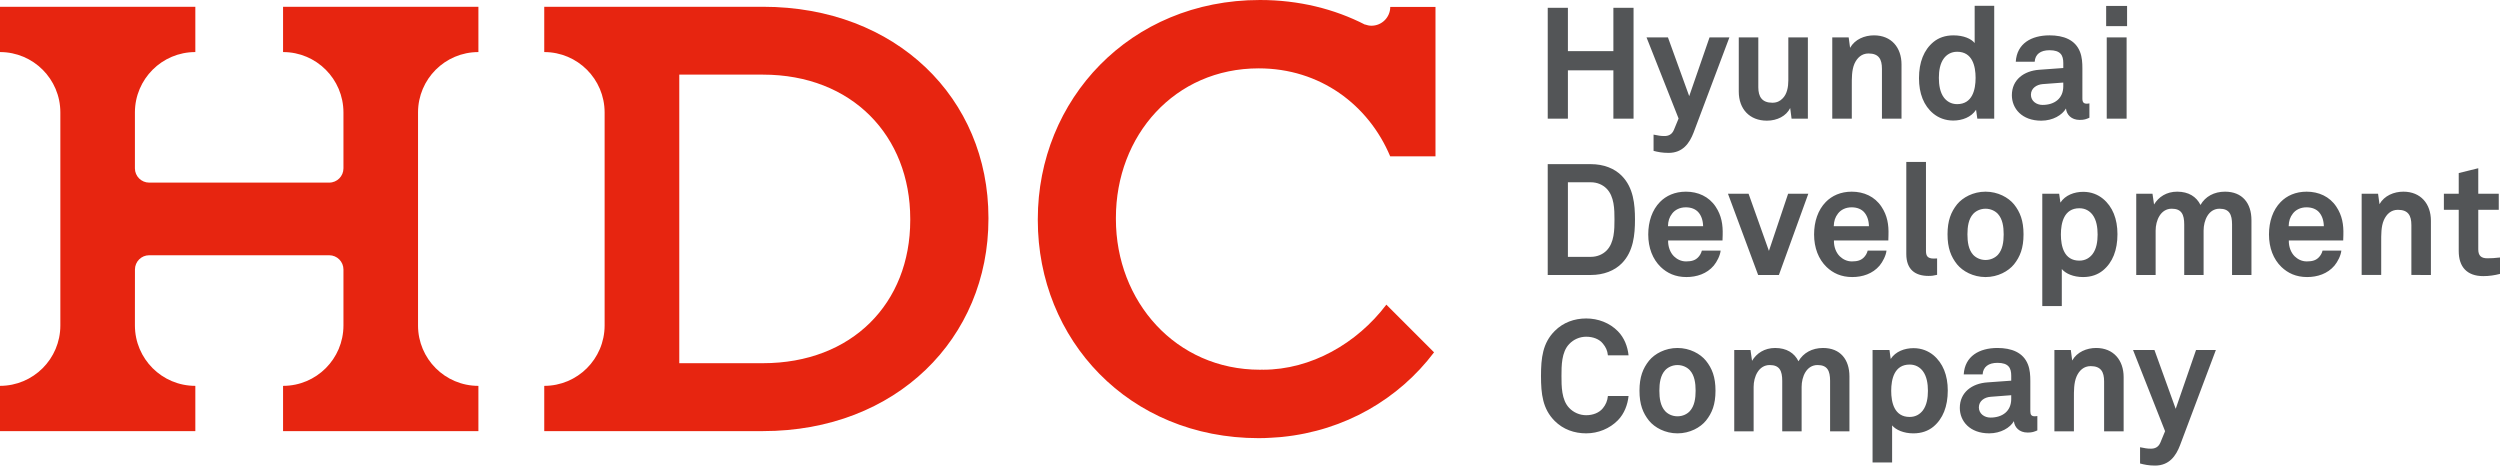 <?xml version="1.0" encoding="utf-8"?>
<!-- Generator: Adobe Illustrator 13.0.0, SVG Export Plug-In . SVG Version: 6.00 Build 14948)  -->
<!DOCTYPE svg PUBLIC "-//W3C//DTD SVG 1.1//EN" "http://www.w3.org/Graphics/SVG/1.1/DTD/svg11.dtd">
<svg version="1.1" id="레이어_1" xmlns="http://www.w3.org/2000/svg" xmlns:xlink="http://www.w3.org/1999/xlink" x="0px"
	 y="0px" width="298.17px" height="55.528px" viewBox="0 0 298.17 55.528" enable-background="new 0 0 298.17 55.528"
	 xml:space="preserve">
<g>
	<g>
		<path fill="#535557" d="M194.235,47.229h-2.463c-0.055,0.576-0.26,1.045-0.596,1.454c-0.43,0.54-1.174,0.838-1.994,0.838
			c-0.768,0-1.51-0.319-2.031-0.872c-0.917-0.955-0.917-2.596-0.917-3.805c0-1.213,0-2.855,0.917-3.804
			c0.521-0.562,1.264-0.88,2.031-0.88c0.82,0,1.564,0.281,1.994,0.823c0.336,0.409,0.541,0.819,0.596,1.4h2.463
			c-0.111-1.051-0.504-2.093-1.268-2.872c-0.988-1.01-2.368-1.529-3.785-1.529c-1.416,0-2.743,0.479-3.749,1.488
			c-1.439,1.436-1.642,3.211-1.642,5.373s0.203,3.934,1.642,5.369c1.006,1.006,2.333,1.472,3.749,1.472
			c1.417,0,2.797-0.558,3.785-1.565C193.731,49.335,194.125,48.274,194.235,47.229 M204.604,46.6c0-1.643-0.41-2.669-1.143-3.582
			c-0.671-0.823-1.92-1.515-3.392-1.515c-1.47,0-2.722,0.691-3.393,1.515c-0.727,0.913-1.138,1.939-1.138,3.582
			c0,1.638,0.412,2.665,1.138,3.575c0.671,0.819,1.922,1.511,3.393,1.511c1.472,0,2.721-0.691,3.392-1.511
			C204.194,49.265,204.604,48.237,204.604,46.6 M202.233,46.6c0,0.909-0.13,1.819-0.691,2.435c-0.313,0.342-0.836,0.617-1.472,0.617
			c-0.633,0-1.154-0.275-1.47-0.617c-0.561-0.615-0.691-1.525-0.691-2.435c0-0.916,0.13-1.831,0.691-2.446
			c0.316-0.336,0.837-0.615,1.47-0.615c0.636,0,1.159,0.279,1.472,0.615C202.103,44.769,202.233,45.684,202.233,46.6
			 M220.579,51.442v-6.543c0-2.012-1.082-3.396-3.15-3.396c-1.304,0-2.349,0.582-2.93,1.584c-0.482-0.984-1.414-1.584-2.776-1.584
			c-1.287,0-2.218,0.634-2.761,1.532l-0.184-1.291h-1.939v9.698h2.312v-5.297c0-1.21,0.596-2.607,1.921-2.607
			c1.172,0,1.491,0.691,1.491,1.882v6.022h2.312v-5.297c0-1.21,0.575-2.607,1.9-2.607c1.176,0,1.495,0.691,1.495,1.882v6.022
			H220.579z M232.307,46.573c0-1.821-0.578-3.273-1.734-4.23c-0.596-0.479-1.381-0.82-2.35-0.82c-1.061,0-2.143,0.391-2.723,1.289
			l-0.146-1.067h-2.018v13.409h2.332v-4.418c0.447,0.537,1.383,0.95,2.535,0.95c0.988,0,1.773-0.3,2.369-0.781
			C231.729,49.95,232.307,48.479,232.307,46.573 M229.94,46.614c0,0.838-0.133,1.713-0.615,2.35
			c-0.336,0.428-0.838,0.764-1.566,0.764c-1.826,0-2.199-1.719-2.199-3.113c0-1.4,0.373-3.135,2.199-3.135
			c0.729,0,1.23,0.338,1.566,0.768C229.807,44.882,229.94,45.776,229.94,46.614 M242.991,51.333v-1.719c0,0-0.148,0.037-0.299,0.037
			c-0.393,0-0.539-0.166-0.539-0.617v-3.596c0-0.653-0.039-1.344-0.281-1.959c-0.561-1.453-1.979-1.977-3.637-1.977
			c-2.162,0-3.895,0.975-4.025,3.153h2.254c0.057-0.894,0.691-1.38,1.771-1.38c1.324,0,1.641,0.617,1.641,1.527v0.599l-2.852,0.206
			c-1.844,0.129-3.281,1.195-3.281,3.041c0,1.582,1.193,3.036,3.506,3.036c1.379,0,2.498-0.67,2.945-1.454
			c0.074,0.728,0.633,1.359,1.637,1.359C242.393,51.591,242.598,51.495,242.991,51.333 M239.875,47.579
			c0,1.439-1.025,2.225-2.479,2.225c-0.727,0-1.381-0.469-1.381-1.215c0-0.783,0.689-1.213,1.396-1.264l2.463-0.189V47.579z
			 M253.282,51.442v-6.467c0-2.017-1.211-3.473-3.281-3.473c-1.117,0-2.273,0.471-2.854,1.496l-0.166-1.255h-1.957v9.698h2.328
			v-3.953c0-0.82-0.018-1.821,0.318-2.59c0.316-0.711,0.857-1.231,1.678-1.231c1.23,0,1.604,0.69,1.604,1.827v5.947H253.282z
			 M264.282,41.744h-2.365l-2.426,7.017l-2.535-7.017h-2.553l3.822,9.683l-0.561,1.359c-0.244,0.58-0.691,0.727-1.121,0.727
			c-0.521,0-0.686-0.059-1.303-0.171v1.938c0.502,0.131,1.023,0.248,1.789,0.248c1.695,0,2.498-1.16,2.98-2.428L264.282,41.744z"/>
		<path fill="#535557" d="M195.001,26.181c0-1.829-0.188-3.787-1.55-5.186c-0.876-0.915-2.201-1.418-3.712-1.418h-5.145v13.219
			h5.145c1.511,0,2.836-0.505,3.712-1.411C194.813,29.984,195.001,28.009,195.001,26.181 M192.555,26.181
			c0,1.211-0.017,2.775-0.949,3.707c-0.446,0.447-1.102,0.746-1.867,0.746h-2.738v-8.895h2.738c0.765,0,1.42,0.299,1.867,0.748
			C192.538,23.421,192.555,24.966,192.555,26.181 M205.46,28.026c0.035-1.213-0.131-2.314-0.838-3.376
			c-0.805-1.214-2.109-1.79-3.544-1.79c-1.325,0-2.368,0.484-3.097,1.23c-0.932,0.951-1.398,2.33-1.398,3.876
			c0,1.589,0.525,2.946,1.492,3.88c0.764,0.727,1.734,1.197,3.059,1.197c1.229,0,2.445-0.394,3.263-1.365
			c0.373-0.446,0.764-1.209,0.821-1.791h-2.239c-0.095,0.354-0.261,0.617-0.466,0.822c-0.336,0.334-0.749,0.469-1.418,0.469
			c-0.633,0-1.099-0.283-1.436-0.598c-0.464-0.451-0.724-1.162-0.707-1.904h6.488C205.44,28.47,205.46,28.026,205.46,28.026
			 M203.128,26.982h-4.193c0.017-0.634,0.167-1.085,0.501-1.513c0.338-0.445,0.917-0.742,1.625-0.742
			c0.67,0,1.153,0.222,1.471,0.556C202.906,25.694,203.109,26.255,203.128,26.982 M215.675,23.104h-2.409l-2.29,6.82l-2.428-6.82
			h-2.458l3.599,9.691h2.477L215.675,23.104z M225.235,28.026c0.039-1.213-0.129-2.314-0.838-3.376
			c-0.801-1.214-2.105-1.79-3.542-1.79c-1.324,0-2.367,0.484-3.096,1.23c-0.931,0.951-1.396,2.33-1.396,3.876
			c0,1.589,0.522,2.946,1.491,3.88c0.763,0.727,1.732,1.197,3.058,1.197c1.23,0,2.441-0.394,3.263-1.365
			c0.373-0.446,0.764-1.209,0.824-1.791h-2.242c-0.094,0.354-0.262,0.617-0.465,0.822c-0.338,0.334-0.748,0.469-1.419,0.469
			c-0.633,0-1.098-0.283-1.436-0.598c-0.467-0.451-0.729-1.162-0.707-1.904h6.488C225.217,28.47,225.235,28.026,225.235,28.026
			 M222.905,26.982h-4.197c0.021-0.634,0.172-1.085,0.506-1.513c0.336-0.445,0.912-0.742,1.623-0.742
			c0.669,0,1.154,0.222,1.472,0.556C222.684,25.694,222.887,26.255,222.905,26.982 M231.034,32.778v-1.956
			c-0.129,0-0.184,0.017-0.389,0.017c-0.803,0-0.938-0.369-0.938-0.932V19.316h-2.346v10.985c0,1.844,1.061,2.607,2.646,2.607
			C230.473,32.909,230.569,32.872,231.034,32.778 M241.342,27.95c0-1.641-0.412-2.667-1.137-3.581
			c-0.67-0.818-1.922-1.509-3.393-1.509c-1.475,0-2.723,0.69-3.395,1.509c-0.727,0.914-1.139,1.94-1.139,3.581
			s0.412,2.667,1.139,3.58c0.672,0.82,1.92,1.514,3.395,1.514c1.471,0,2.723-0.693,3.393-1.514
			C240.93,30.617,241.342,29.591,241.342,27.95 M238.975,27.95c0,0.914-0.133,1.828-0.691,2.443
			c-0.318,0.334-0.838,0.615-1.471,0.615c-0.637,0-1.158-0.281-1.475-0.615c-0.559-0.615-0.686-1.529-0.686-2.443
			c0-0.916,0.127-1.828,0.686-2.441c0.316-0.338,0.838-0.616,1.475-0.616c0.633,0,1.152,0.278,1.471,0.616
			C238.842,26.122,238.975,27.034,238.975,27.95 M252.545,27.933c0-1.826-0.576-3.282-1.732-4.232
			c-0.596-0.486-1.379-0.822-2.348-0.822c-1.063,0-2.145,0.392-2.723,1.285l-0.15-1.059h-2.012v13.402h2.328v-4.42
			c0.449,0.543,1.381,0.957,2.537,0.957c0.988,0,1.771-0.301,2.367-0.787C251.969,31.308,252.545,29.829,252.545,27.933
			 M250.178,27.967c0,0.839-0.129,1.718-0.613,2.351c-0.338,0.428-0.838,0.768-1.566,0.768c-1.828,0-2.201-1.718-2.201-3.118
			c0-1.394,0.373-3.13,2.201-3.13c0.729,0,1.229,0.334,1.566,0.764C250.049,26.234,250.178,27.132,250.178,27.967 M268.526,32.796
			v-6.541c0-2.016-1.082-3.395-3.15-3.395c-1.305,0-2.35,0.576-2.928,1.584c-0.486-0.986-1.418-1.584-2.777-1.584
			c-1.287,0-2.219,0.633-2.762,1.529l-0.186-1.285h-1.938v9.691h2.313v-5.293c0-1.211,0.594-2.61,1.92-2.61
			c1.174,0,1.49,0.692,1.49,1.888v6.016h2.311v-5.293c0-1.211,0.578-2.61,1.904-2.61c1.174,0,1.49,0.692,1.49,1.888v6.016H268.526z
			 M279.489,28.026c0.037-1.213-0.131-2.314-0.84-3.376c-0.801-1.214-2.107-1.79-3.541-1.79c-1.324,0-2.369,0.484-3.096,1.23
			c-0.932,0.951-1.396,2.33-1.396,3.876c0,1.589,0.52,2.946,1.49,3.88c0.766,0.727,1.734,1.197,3.059,1.197
			c1.229,0,2.441-0.394,3.262-1.365c0.373-0.446,0.766-1.209,0.82-1.791h-2.24c-0.088,0.354-0.26,0.617-0.465,0.822
			c-0.332,0.334-0.744,0.469-1.414,0.469c-0.637,0-1.102-0.283-1.438-0.598c-0.463-0.451-0.727-1.162-0.707-1.904h6.486
			C279.469,28.47,279.489,28.026,279.489,28.026 M277.161,26.982h-4.197c0.02-0.634,0.168-1.085,0.502-1.513
			c0.338-0.445,0.916-0.742,1.625-0.742c0.67,0,1.156,0.222,1.473,0.556C276.936,25.694,277.141,26.255,277.161,26.982
			 M289.93,32.796v-6.469c0-2.012-1.213-3.467-3.281-3.467c-1.119,0-2.273,0.467-2.852,1.491l-0.17-1.247h-1.957v9.691h2.332v-3.949
			c0-0.82-0.02-1.828,0.316-2.592c0.316-0.709,0.855-1.23,1.676-1.23c1.232,0,1.607,0.688,1.607,1.824v5.947H289.93z M298.17,32.667
			V30.71c-0.633,0.074-1.027,0.096-1.508,0.096c-0.746,0-1.084-0.318-1.084-1.064v-4.717h2.445v-1.92h-2.445v-3.04l-2.33,0.576
			v2.464h-1.771v1.92h1.771v4.924c0,1.865,0.967,2.983,2.928,2.983C296.866,32.932,297.518,32.836,298.17,32.667"/>
		<path fill="#535557" d="M194.831,14.154V0.933h-2.406V6.1h-5.424V0.933h-2.406v13.221h2.406V8.388h5.424v5.766H194.831z
			 M206.262,4.46h-2.369l-2.424,7.007l-2.537-7.007h-2.554l3.824,9.675l-0.561,1.361c-0.244,0.579-0.689,0.728-1.12,0.728
			c-0.521,0-0.689-0.056-1.304-0.169v1.938c0.503,0.132,1.027,0.241,1.789,0.241c1.699,0,2.499-1.154,2.986-2.423L206.262,4.46z
			 M215.621,14.154V4.46h-2.331v5.125c0,0.785-0.15,1.659-0.709,2.182c-0.277,0.283-0.653,0.486-1.194,0.486
			c-1.23,0-1.677-0.708-1.677-1.845V4.46h-2.33v6.468c0,2.068,1.287,3.464,3.355,3.464c1.23,0,2.311-0.557,2.777-1.509l0.165,1.27
			H215.621z M226.79,14.154V7.686c0-2.02-1.213-3.469-3.283-3.469c-1.119,0-2.273,0.464-2.851,1.489l-0.168-1.246h-1.957v9.694h2.33
			v-3.952c0-0.82-0.02-1.828,0.314-2.596c0.318-0.706,0.859-1.228,1.679-1.228c1.23,0,1.602,0.69,1.602,1.829v5.947H226.79z
			 M237.846,14.154V0.694h-2.332v4.438c-0.408-0.507-1.305-0.915-2.535-0.915c-0.99,0-1.771,0.295-2.367,0.78
			c-1.158,0.952-1.738,2.425-1.738,4.329c0,1.825,0.561,3.278,1.717,4.228c0.6,0.489,1.398,0.823,2.369,0.823
			c1.061,0,2.146-0.393,2.721-1.285l0.15,1.063H237.846z M235.625,9.286c0,1.398-0.375,3.134-2.201,3.134
			c-0.723,0-1.229-0.338-1.564-0.765c-0.484-0.634-0.615-1.531-0.615-2.369c0-0.84,0.131-1.717,0.615-2.35
			c0.336-0.427,0.842-0.763,1.564-0.763C235.25,6.173,235.625,7.891,235.625,9.286 M249.2,14.042v-1.716c0,0-0.15,0.04-0.301,0.04
			c-0.389,0-0.537-0.171-0.537-0.619V8.148c0-0.649-0.039-1.338-0.281-1.956c-0.561-1.456-1.975-1.976-3.637-1.976
			c-2.162,0-3.895,0.969-4.027,3.149h2.256c0.059-0.894,0.691-1.376,1.771-1.376c1.322,0,1.641,0.613,1.641,1.526v0.597l-2.85,0.207
			c-1.848,0.127-3.283,1.19-3.283,3.036c0,1.584,1.193,3.038,3.506,3.038c1.379,0,2.498-0.669,2.947-1.454
			c0.07,0.728,0.631,1.363,1.639,1.363C248.604,14.302,248.805,14.21,249.2,14.042 M246.084,10.292c0,1.434-1.025,2.222-2.479,2.222
			c-0.727,0-1.381-0.466-1.381-1.212c0-0.786,0.693-1.214,1.398-1.271l2.461-0.184V10.292z M253.692,0.71h-2.496v2.407h2.496V0.71z
			 M253.637,4.46h-2.371v9.694h2.371V4.46z"/>
	</g>
	<g>
		<path fill="#E72510" d="M40.963,0.812H33.76V6.21h0.009c3.968,0,7.186,3.22,7.194,7.188V15.1v4.98c0,0.935-0.758,1.7-1.701,1.7
			H17.791c-0.939,0-1.7-0.765-1.7-1.7V15.1v-1.701C16.1,9.43,19.319,6.21,23.287,6.21h0.01V0.812h-7.206H7.198H0V6.21h0.003
			c3.972,0,7.191,3.22,7.195,7.188V15.1v22.045v1.683c-0.004,3.974-3.224,7.19-7.195,7.192H0v5.4h7.198H7.2h8.891h7.206v-5.4h-0.01
			c-3.967-0.002-7.187-3.219-7.196-7.192v-1.704l0.004-4.98c0-0.938,0.759-1.701,1.696-1.701h21.471c0.94,0,1.701,0.764,1.701,1.701
			v5.002v1.683c-0.008,3.974-3.226,7.19-7.194,7.192H33.76v5.4h7.203h8.895h7.2v-5.4h-0.008c-3.968-0.002-7.186-3.219-7.192-7.192
			v-1.704V15.1v-1.701c0.007-3.969,3.225-7.188,7.192-7.188h0.008V0.812h-7.2H40.963z"/>
		<path fill="#E72510" d="M150.126,8.153c7.313,0,13.089,4.338,15.68,10.493h5.402V0.823h-5.395c0,1.239-1.002,2.244-2.242,2.244
			c-0.266,0-0.521-0.058-0.758-0.144l-0.01,0.014C159.155,1.068,154.927,0,150.269,0c-15.524,0-26.492,11.907-26.492,26.126v0.143
			c0,14.219,10.828,25.988,26.349,25.988c0.496,0,0.983-0.018,1.47-0.049c0.337-0.012,0.669-0.039,0.999-0.067
			c0.106-0.007,0.211-0.021,0.314-0.028c7.491-0.752,13.921-4.523,18.128-10.09l-5.689-5.688c-3.502,4.624-8.977,7.761-14.719,7.761
			v-0.008c-0.123,0-0.24,0.008-0.36,0.008c-10.036,0-17.177-8.15-17.177-17.969v-0.144C133.092,16.165,140.094,8.153,150.126,8.153"
			/>
		<path fill="#E72510" d="M90.998,0.808L72.113,0.811v0.002h-7.202V6.21h0.003c3.973,0,7.19,3.22,7.198,7.19v1.703v22.041v1.684
			c-0.008,3.975-3.226,7.191-7.198,7.193h-0.003v5.4h7.202v-0.002l18.885-0.002c15.897,0,26.891-11.063,26.891-25.31v-0.142
			C117.889,11.721,106.895,0.808,90.998,0.808 M108.563,26.255c0,9.906-6.94,17.063-17.565,17.063h-9.982V8.901h9.982
			c10.625,0,17.565,7.306,17.565,17.207V26.255z"/>
	</g>
</g>
</svg>
